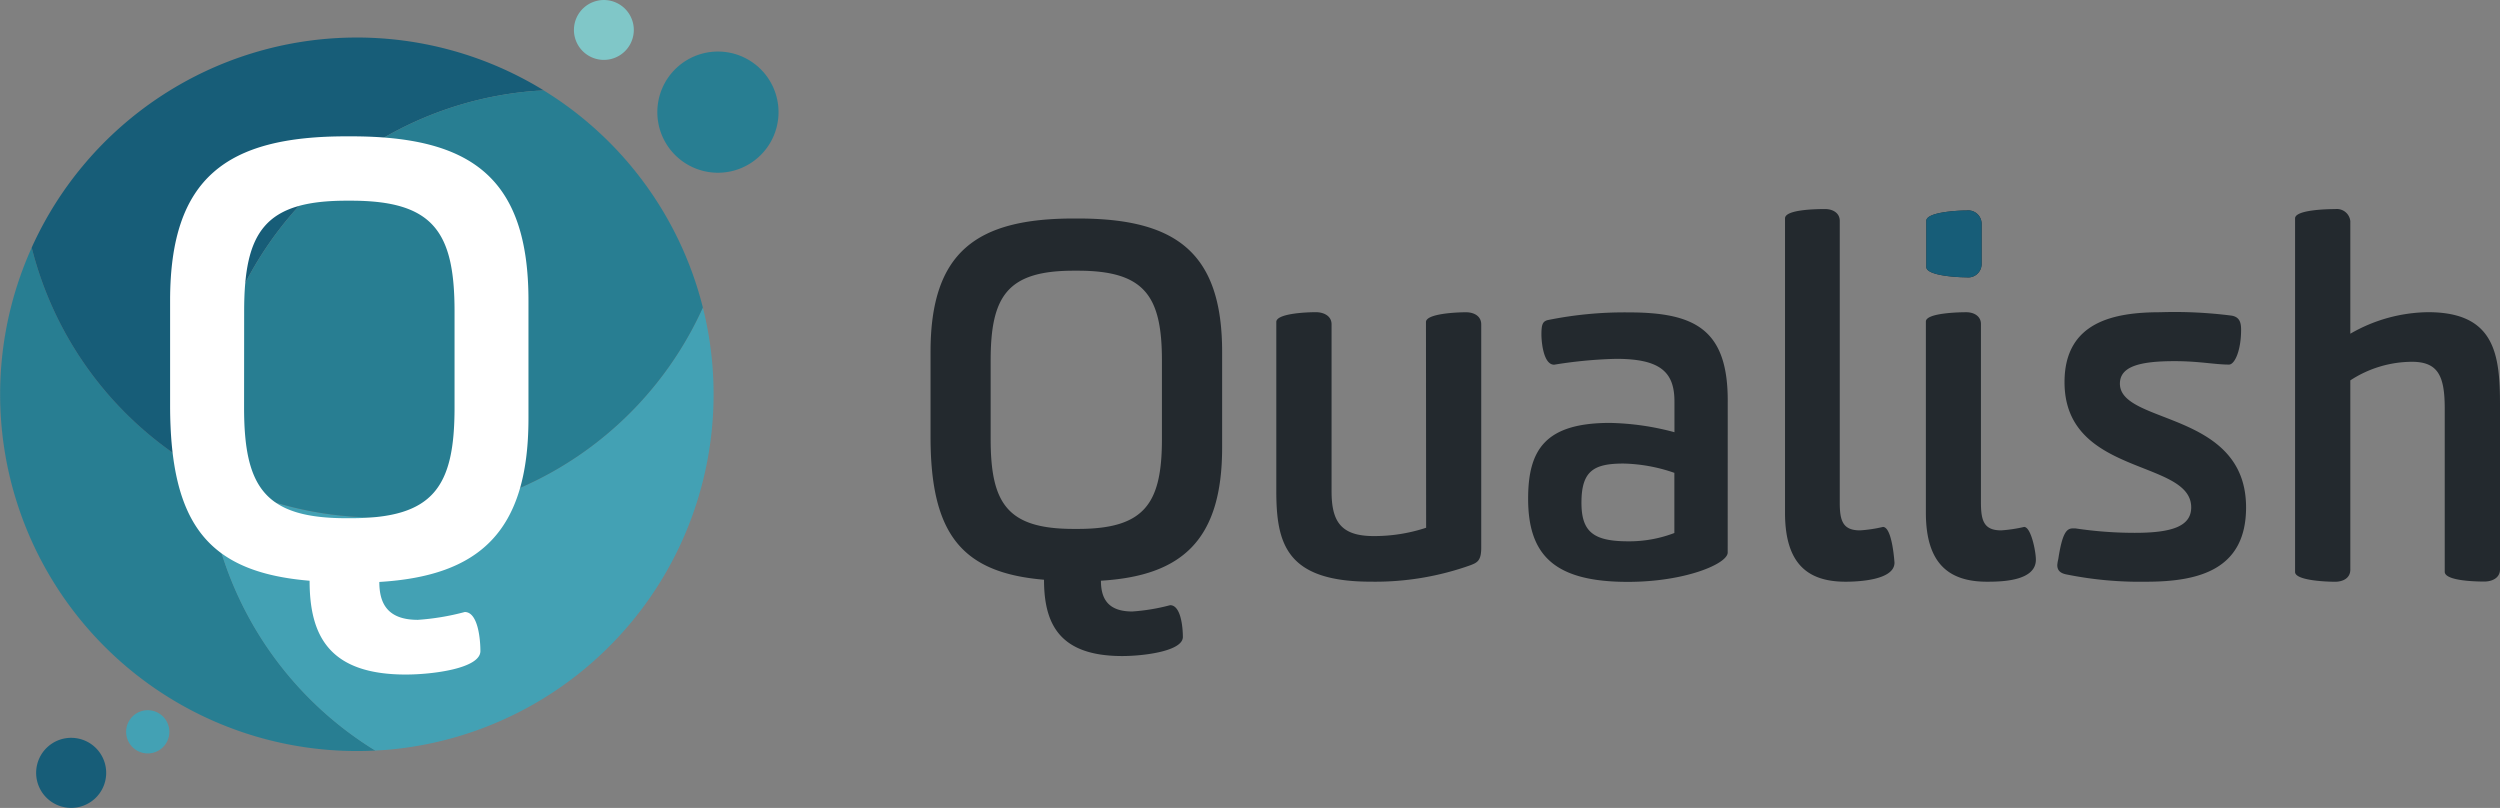 <svg xmlns="http://www.w3.org/2000/svg" width="61.886" height="20" viewBox="0 0 61.886 20">
  <rect x="0" y="0" width="61.886" height="20" fill="#808080" stroke="none"/>
  <g id="Group_2283" data-name="Group 2283" transform="translate(-160.583 -123.321)">
    <path id="Path_28961" data-name="Path 28961" d="M224.083,129.575a1.5,1.5,0,1,1-1.5-1.5A1.5,1.5,0,0,1,224.083,129.575Z" transform="translate(-44.228 -3.478)" fill="#287e92"/>
    <path id="Path_28962" data-name="Path 28962" d="M214.87,124.09a.741.741,0,1,1-.713-.768A.741.741,0,0,1,214.87,124.09Z" transform="translate(-38.598)" fill="#80c7c8"/>
    <path id="Path_28963" data-name="Path 28963" d="M165.641,192.112a.867.867,0,1,1-.835-.9A.867.867,0,0,1,165.641,192.112Z" transform="translate(-2.43 -49.626)" fill="#175d78"/>
    <path id="Path_28964" data-name="Path 28964" d="M173.256,189.222a.535.535,0,1,1-.515-.555A.536.536,0,0,1,173.256,189.222Z" transform="translate(-8.481 -47.765)" fill="#43a1b4"/>
    <path id="Path_28965" data-name="Path 28965" d="M165.7,151.782c0-.028,0-.057,0-.085a8.832,8.832,0,0,1-4.331-5.6,8.829,8.829,0,0,0,8.508,12.451A8.82,8.82,0,0,1,165.7,151.782Z" transform="translate(0 -16.648)" fill="#287e92"/>
    <path id="Path_28966" data-name="Path 28966" d="M192.11,153.006a8.871,8.871,0,0,0-.233-1.393,8.83,8.83,0,0,1-12.285,4.116c0,.029,0,.057,0,.085a8.82,8.82,0,0,0,4.172,6.766c.1-.005.2-.01.3-.018A8.832,8.832,0,0,0,192.11,153.006Z" transform="translate(-13.895 -20.68)" fill="#43a1b4"/>
    <path id="Path_28967" data-name="Path 28967" d="M167.824,137.572a8.83,8.83,0,0,1,8.048-9.471c.1-.009.2-.013.3-.018a8.83,8.83,0,0,0-12.677,3.889A8.832,8.832,0,0,0,167.824,137.572Z" transform="translate(-2.127 -2.523)" fill="#175d78"/>
    <path id="Path_28968" data-name="Path 28968" d="M179.521,141.133a8.83,8.83,0,0,0,12.285-4.116,8.825,8.825,0,0,0-3.939-5.373c-.1.005-.2.009-.3.018A8.83,8.83,0,0,0,179.521,141.133Z" transform="translate(-13.824 -6.084)" fill="#287e92"/>
    <g id="Group_2281" data-name="Group 2281" transform="translate(183.617 128.496)">
      <path id="Path_28969" data-name="Path 28969" d="M252.13,152.988c.266,0,.315.545.315.787,0,.351-.969.472-1.5.472-1.55,0-1.937-.787-1.937-1.889-2.022-.17-2.809-1.114-2.809-3.535v-2.107c0-2.482,1.15-3.3,3.547-3.3h.1c2.409,0,3.571.823,3.571,3.3v2.373c0,2.288-.993,3.172-3,3.293,0,.424.157.762.775.762A4.923,4.923,0,0,0,252.13,152.988Zm-4.443-4.116c0,1.6.411,2.228,2.058,2.228h.1c1.658,0,2.082-.63,2.082-2.228v-1.937c0-1.6-.424-2.227-2.082-2.227h-.1c-1.647,0-2.058.63-2.058,2.227Z" transform="translate(-246.198 -143.182)" fill="#23292e"/>
      <path id="Path_28970" data-name="Path 28970" d="M281.719,152.294c0-.206.739-.242.993-.242.182,0,.375.085.375.3v5.533c0,.315-.1.363-.254.424a7.011,7.011,0,0,1-2.482.412c-2.095,0-2.337-.944-2.337-2.252v-4.177c0-.206.714-.242.981-.242.182,0,.387.085.387.3v4.128c0,.726.206,1.114,1.041,1.114a4.084,4.084,0,0,0,1.3-.206Z" transform="translate(-269.454 -149.497)" fill="#23292e"/>
      <path id="Path_28971" data-name="Path 28971" d="M306.129,158c0,.278-1.053.726-2.47.726-1.8,0-2.47-.642-2.47-2.058,0-1.2.412-1.877,2.022-1.877a6.574,6.574,0,0,1,1.6.23v-.763c0-.726-.351-1.053-1.441-1.053a11.062,11.062,0,0,0-1.537.145c-.267,0-.315-.569-.315-.751,0-.254.036-.315.145-.351a9.518,9.518,0,0,1,2.009-.193c1.634,0,2.458.412,2.458,2.179Zm-1.32-1.973a4.084,4.084,0,0,0-1.259-.23c-.739,0-1.041.182-1.041.969,0,.726.3.956,1.162.956a3.127,3.127,0,0,0,1.138-.206Z" transform="translate(-286.395 -149.497)" fill="#23292e"/>
      <path id="Path_28972" data-name="Path 28972" d="M327.527,151.31c0,.436-.908.472-1.21.472-.932,0-1.5-.436-1.5-1.707v-7.288c0-.218.763-.23.992-.23.194,0,.363.1.363.291v6.973c0,.448.072.69.5.69a3.412,3.412,0,0,0,.569-.085C327.478,150.426,327.527,151.334,327.527,151.31Z" transform="translate(-303.664 -142.557)" fill="#23292e"/>
      <path id="Path_28973" data-name="Path 28973" d="M340.5,151.336c0,.533-.86.545-1.21.545-.932,0-1.513-.436-1.513-1.707V145.44c0-.206.775-.23,1-.23.194,0,.363.1.363.291v4.419c0,.448.072.69.5.69a3.612,3.612,0,0,0,.569-.085C340.379,150.525,340.5,151.13,340.5,151.336Zm-2.712-8.39c0-.206.726-.254.993-.254a.332.332,0,0,1,.376.327v1a.332.332,0,0,1-.376.327c-.266,0-.993-.048-.993-.254Z" transform="translate(-313.137 -142.656)" fill="#23292e"/>
      <path id="Path_28974" data-name="Path 28974" d="M351.793,157.512c.884,0,1.4-.145,1.4-.63,0-1.2-3.136-.763-3.136-3.1,0-1.5,1.235-1.731,2.373-1.731a11.031,11.031,0,0,1,1.768.085c.193.036.23.169.23.351,0,.509-.157.86-.3.86-.351,0-.739-.085-1.344-.085-.872,0-1.356.133-1.356.557,0,1.017,3.123.666,3.123,3.063,0,1.538-1.162,1.84-2.469,1.84a9.131,9.131,0,0,1-1.986-.182c-.17-.036-.218-.121-.218-.23a.889.889,0,0,1,.024-.145c.1-.654.206-.763.363-.763h.06A9.947,9.947,0,0,0,351.793,157.512Z" transform="translate(-321.985 -149.497)" fill="#23292e"/>
      <path id="Path_28975" data-name="Path 28975" d="M375.455,147.5c0-.8-.157-1.162-.811-1.162a2.8,2.8,0,0,0-1.526.46v4.685c0,.218-.193.3-.375.3-.266,0-.993-.037-.993-.242v-8.753c0-.206.751-.23.993-.23a.335.335,0,0,1,.375.3v2.785a3.926,3.926,0,0,1,1.925-.533c1.659,0,1.78,1.053,1.78,2.3v4.068c0,.218-.206.3-.388.3-.266,0-.98-.024-.98-.242Z" transform="translate(-337.971 -142.557)" fill="#23292e"/>
    </g>
    <path id="Path_28976" data-name="Path 28976" d="M337.822,142.944c0-.206.726-.254.993-.254a.332.332,0,0,1,.375.327v1a.332.332,0,0,1-.375.327c-.266,0-.993-.048-.993-.254Z" transform="translate(-129.554 -14.158)" fill="#175d78"/>
    <g id="Group_2282" data-name="Group 2282" transform="translate(164.794 126.697)">
      <path id="Path_28977" data-name="Path 28977" d="M183.53,147.643c.327,0,.387.67.387.967,0,.432-1.191.581-1.846.581-1.905,0-2.382-.967-2.382-2.322-2.486-.208-3.453-1.369-3.453-4.347v-2.59c0-3.052,1.414-4.064,4.361-4.064h.119c2.962,0,4.391,1.012,4.391,4.064v2.918c0,2.813-1.221,3.9-3.692,4.049,0,.521.194.938.953.938A6.081,6.081,0,0,0,183.53,147.643Zm-5.463-5.061c0,1.965.506,2.739,2.531,2.739h.119c2.039,0,2.56-.774,2.56-2.739V140.2c0-1.965-.521-2.739-2.56-2.739H180.6c-2.024,0-2.531.774-2.531,2.739Z" transform="translate(-176.236 -135.869)" fill="#fff"/>
    </g>
  </g>
</svg>
